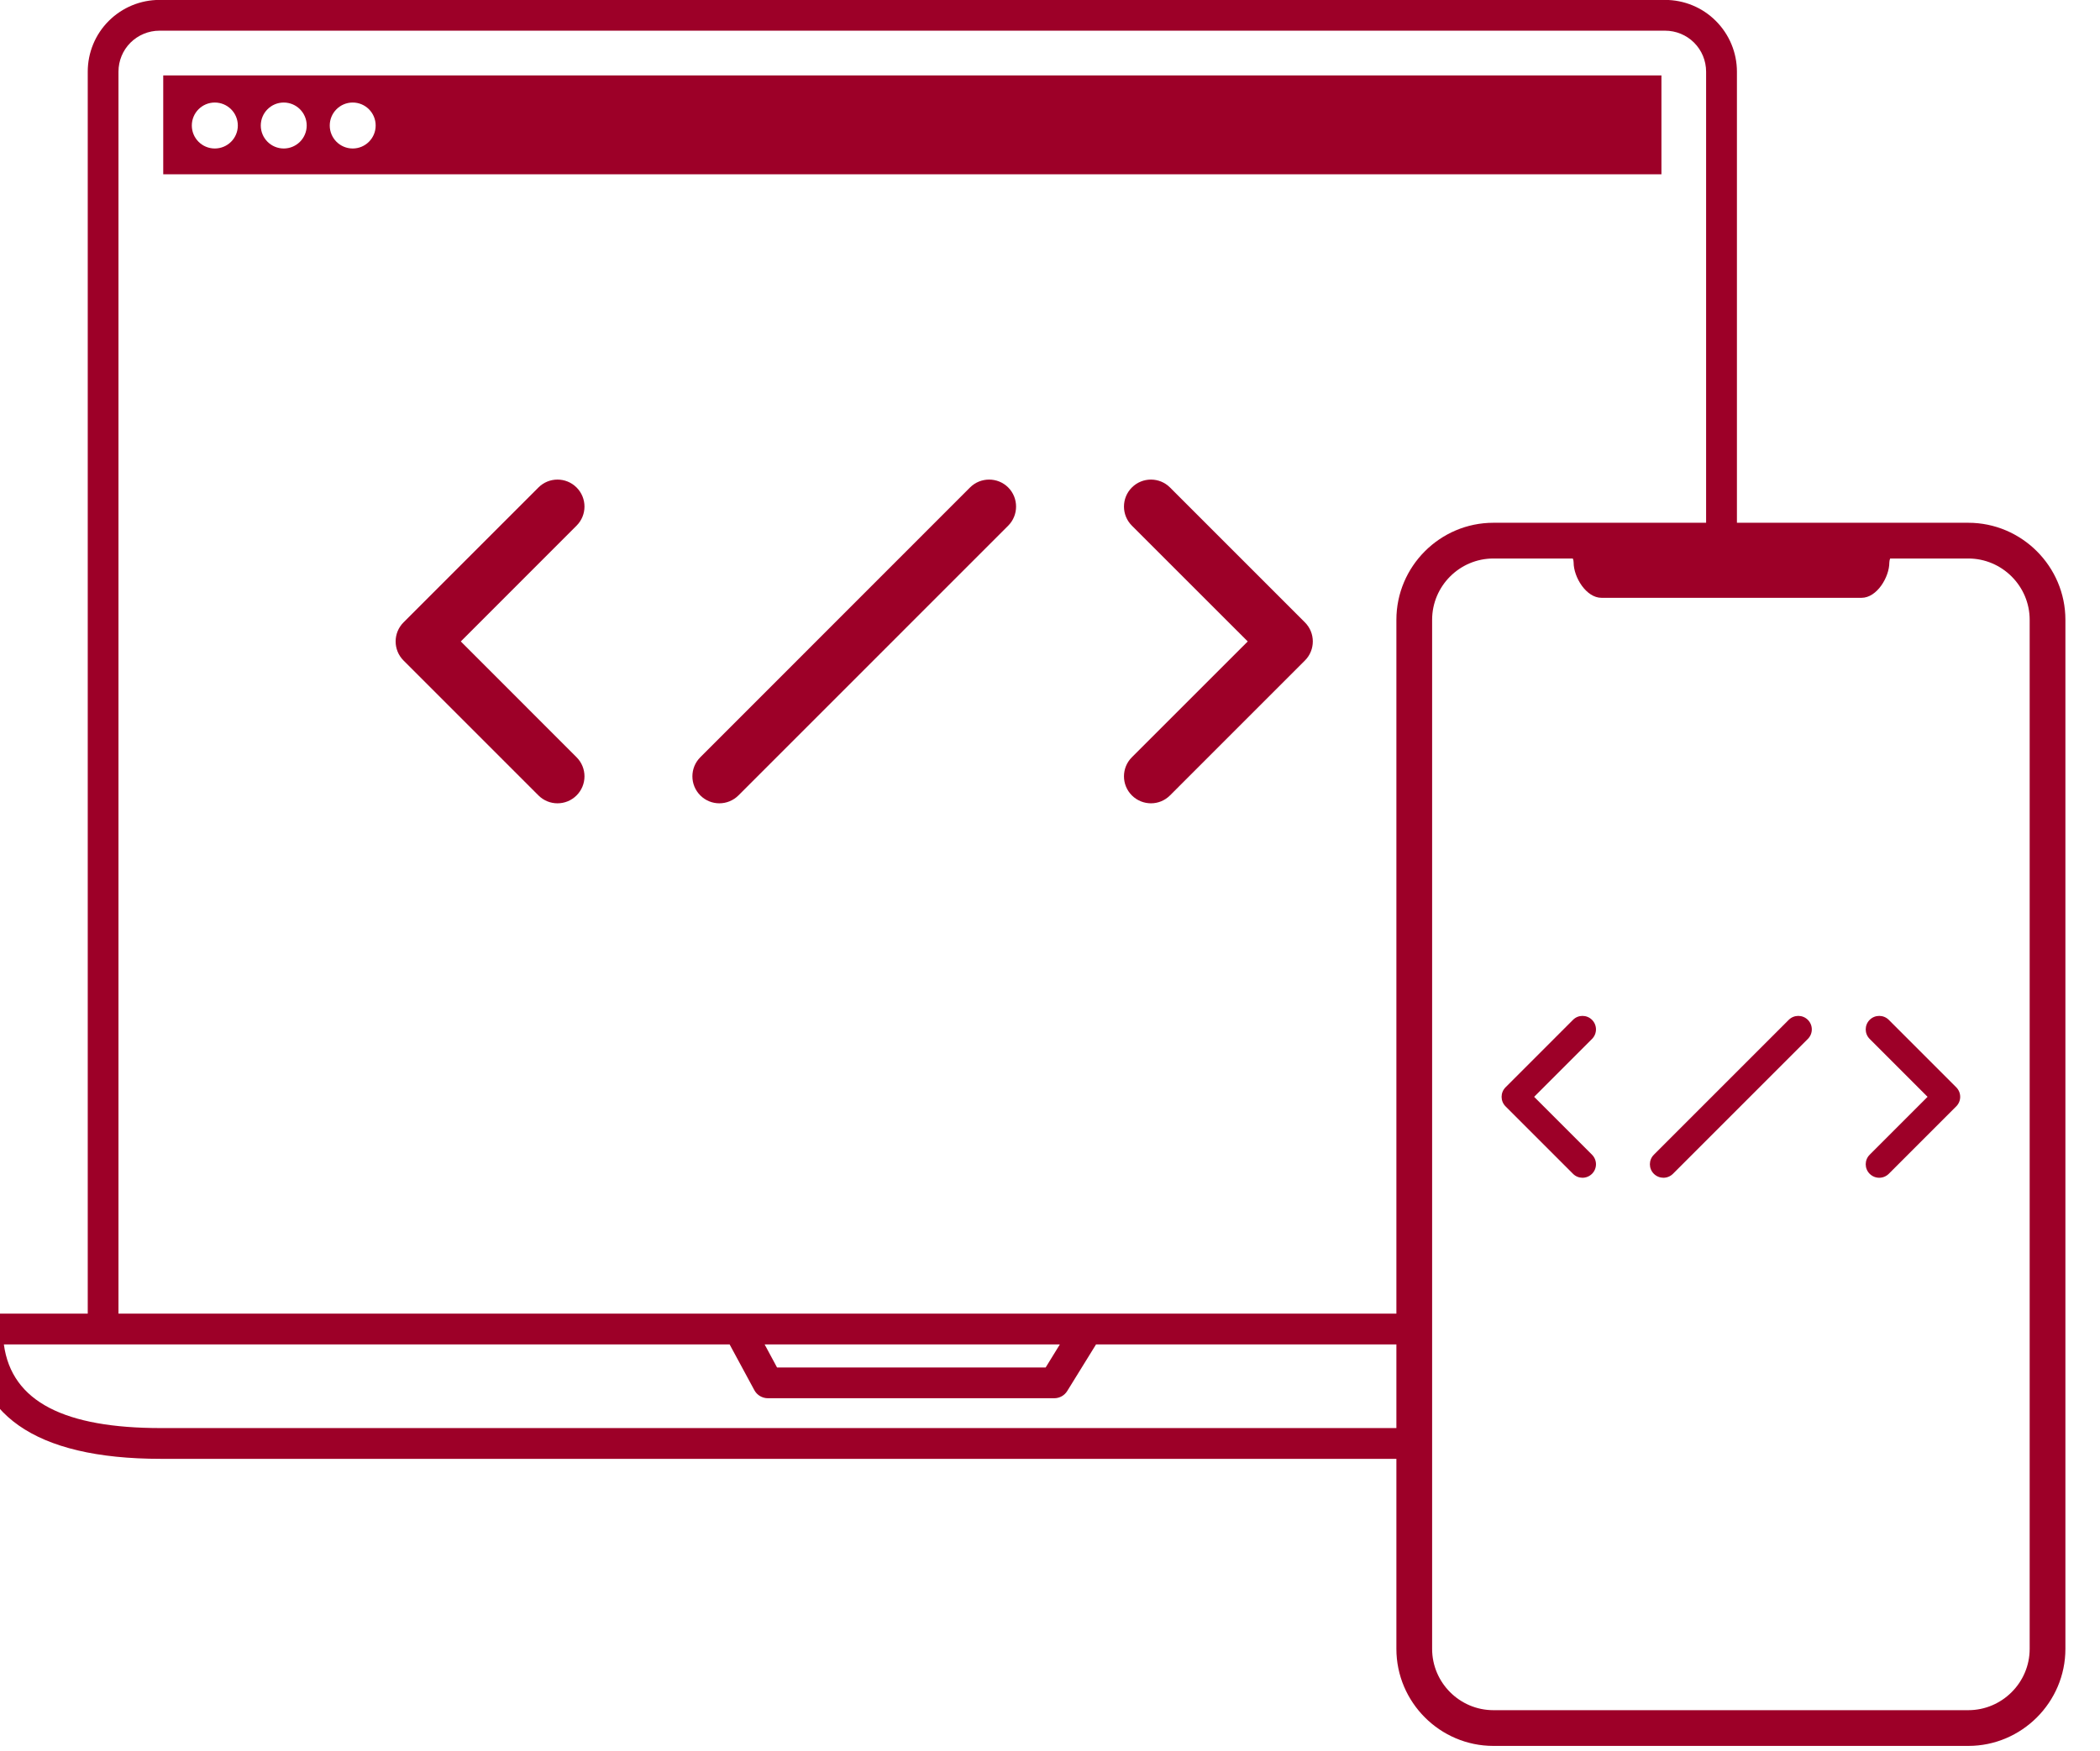 <?xml version="1.0" encoding="UTF-8" standalone="no"?>
<!DOCTYPE svg PUBLIC "-//W3C//DTD SVG 1.1//EN" "http://www.w3.org/Graphics/SVG/1.1/DTD/svg11.dtd">
<svg width="100%" height="100%" viewBox="0 0 235 196" version="1.1" xmlns="http://www.w3.org/2000/svg" xmlns:xlink="http://www.w3.org/1999/xlink" xml:space="preserve" xmlns:serif="http://www.serif.com/" style="fill-rule:evenodd;clip-rule:evenodd;stroke-linejoin:round;stroke-miterlimit:2;">
    <g transform="matrix(1,0,0,1,-9039.84,-102.276)">
        <g transform="matrix(1.136,0,0,1.01,-703.551,7.902)">
            <g transform="matrix(0.88,0,0,0.99,2206.69,-295.217)">
                <path d="M7395.22,555.887L7256.92,555.887C7242.65,555.887 7235.79,550.772 7235.79,541.354C7235.79,540.403 7236.56,539.632 7237.51,539.632L7248.73,539.632L7248.73,400.606C7248.73,398.476 7249.57,396.432 7251.08,394.926C7252.59,393.42 7254.63,392.573 7256.76,392.573L7425.3,392.573C7427.43,392.573 7429.48,393.42 7430.98,394.926C7432.49,396.432 7433.34,398.476 7433.34,400.606L7433.34,451.102L7459.24,451.102C7465.22,451.102 7470.11,455.989 7470.11,461.963L7470.11,577.161C7470.11,583.134 7465.22,588.022 7459.24,588.022L7406.08,588.022C7400.1,588.022 7395.22,583.134 7395.22,577.161L7395.22,555.887ZM7429.89,451.102L7429.89,400.606C7429.89,399.389 7429.41,398.222 7428.55,397.361C7427.69,396.501 7426.52,396.017 7425.3,396.017L7256.76,396.017C7255.54,396.017 7254.38,396.501 7253.51,397.361C7252.65,398.222 7252.17,399.389 7252.17,400.606L7252.17,539.632L7395.22,539.632L7395.22,461.963C7395.22,455.989 7400.1,451.102 7406.08,451.102L7429.89,451.102ZM7319.43,482.506C7318.66,482.506 7317.89,482.211 7317.3,481.621C7316.12,480.442 7316.12,478.53 7317.3,477.351L7347.49,447.153C7348.67,445.973 7350.59,445.973 7351.77,447.153C7352.94,448.333 7352.94,450.244 7351.77,451.423L7321.57,481.621C7320.98,482.211 7320.2,482.506 7319.43,482.506ZM7284.08,466.522C7282.9,465.343 7282.9,463.431 7284.08,462.252L7299.18,447.153C7300.36,445.973 7302.27,445.973 7303.45,447.153C7304.63,448.333 7304.63,450.244 7303.45,451.423L7290.49,464.387L7303.45,477.351C7304.63,478.53 7304.63,480.442 7303.45,481.621C7302.86,482.211 7302.09,482.506 7301.31,482.506C7300.54,482.506 7299.77,482.211 7299.18,481.621L7284.08,466.522ZM7424.89,412.094L7257.18,412.094L7257.18,401.024L7424.89,401.024L7424.89,412.094ZM7262.95,404.06C7261.53,404.06 7260.38,405.213 7260.38,406.633C7260.38,408.053 7261.53,409.205 7262.95,409.205C7264.38,409.205 7265.53,408.053 7265.53,406.633C7265.53,405.213 7264.38,404.06 7262.95,404.06ZM7278.39,404.06C7276.97,404.06 7275.82,405.213 7275.82,406.633C7275.82,408.053 7276.97,409.205 7278.39,409.205C7279.81,409.205 7280.96,408.053 7280.96,406.633C7280.96,405.213 7279.81,404.06 7278.39,404.06ZM7270.67,404.06C7269.25,404.06 7268.1,405.213 7268.1,406.633C7268.1,408.053 7269.25,409.205 7270.67,409.205C7272.09,409.205 7273.24,408.053 7273.24,406.633C7273.24,405.213 7272.09,404.06 7270.67,404.06ZM7378.58,464.387L7365.61,451.423C7364.43,450.244 7364.43,448.333 7365.61,447.153C7366.79,445.973 7368.7,445.973 7369.88,447.153L7384.98,462.252C7386.16,463.431 7386.16,465.343 7384.98,466.522L7369.88,481.621C7369.29,482.211 7368.52,482.506 7367.75,482.506C7366.98,482.506 7366.2,482.211 7365.61,481.621C7364.43,480.442 7364.43,478.53 7365.61,477.351L7378.58,464.387ZM7395.22,543.076L7361.6,543.076L7358.38,548.285C7358.07,548.794 7357.52,549.103 7356.92,549.103L7324.87,549.103C7324.23,549.103 7323.65,548.756 7323.35,548.2L7320.58,543.076L7250.45,543.076L7239.34,543.076C7240.21,549.535 7246.21,552.443 7256.92,552.443L7395.22,552.443L7395.22,543.076ZM7357.55,543.076L7324.5,543.076L7325.89,545.659L7355.96,545.659L7357.55,543.076ZM7414.97,455.102L7406.08,455.102C7402.3,455.102 7399.22,458.189 7399.22,461.963L7399.22,577.161C7399.22,580.934 7402.3,584.022 7406.08,584.022L7459.24,584.022C7463.02,584.022 7466.11,580.934 7466.11,577.161L7466.11,461.963C7466.11,458.189 7463.02,455.102 7459.24,455.102L7450.49,455.102C7450.44,455.242 7450.4,455.395 7450.4,455.556L7450.4,455.557C7450.4,457.184 7449.01,459.503 7447.29,459.503L7418.18,459.503C7416.46,459.503 7415.06,457.184 7415.06,455.557L7415.06,455.556C7415.06,455.395 7415.03,455.242 7414.97,455.102ZM7454.68,515.363L7448.2,508.881C7447.61,508.292 7447.61,507.336 7448.2,506.746C7448.79,506.156 7449.75,506.156 7450.34,506.746L7457.89,514.296C7458.48,514.886 7458.48,515.841 7457.89,516.431L7450.34,523.98C7450.04,524.275 7449.66,524.423 7449.27,524.423C7448.88,524.423 7448.5,524.275 7448.2,523.98C7447.61,523.391 7447.61,522.435 7448.2,521.845L7454.68,515.363ZM7425.11,524.423C7424.73,524.423 7424.34,524.275 7424.04,523.98C7423.45,523.391 7423.45,522.435 7424.04,521.845L7439.14,506.746C7439.73,506.156 7440.69,506.156 7441.28,506.746C7441.87,507.336 7441.87,508.292 7441.28,508.881L7426.18,523.98C7425.88,524.275 7425.5,524.423 7425.11,524.423ZM7407.44,516.431C7406.85,515.841 7406.85,514.886 7407.44,514.296L7414.99,506.746C7415.57,506.156 7416.53,506.156 7417.12,506.746C7417.71,507.336 7417.71,508.292 7417.12,508.881L7410.64,515.363L7417.12,521.845C7417.71,522.435 7417.71,523.391 7417.12,523.98C7416.82,524.275 7416.44,524.423 7416.05,524.423C7415.67,524.423 7415.28,524.275 7414.99,523.98L7407.44,516.431Z" style="fill:rgb(157,0,40);"/>
            </g>
        </g>
    </g>
</svg>
